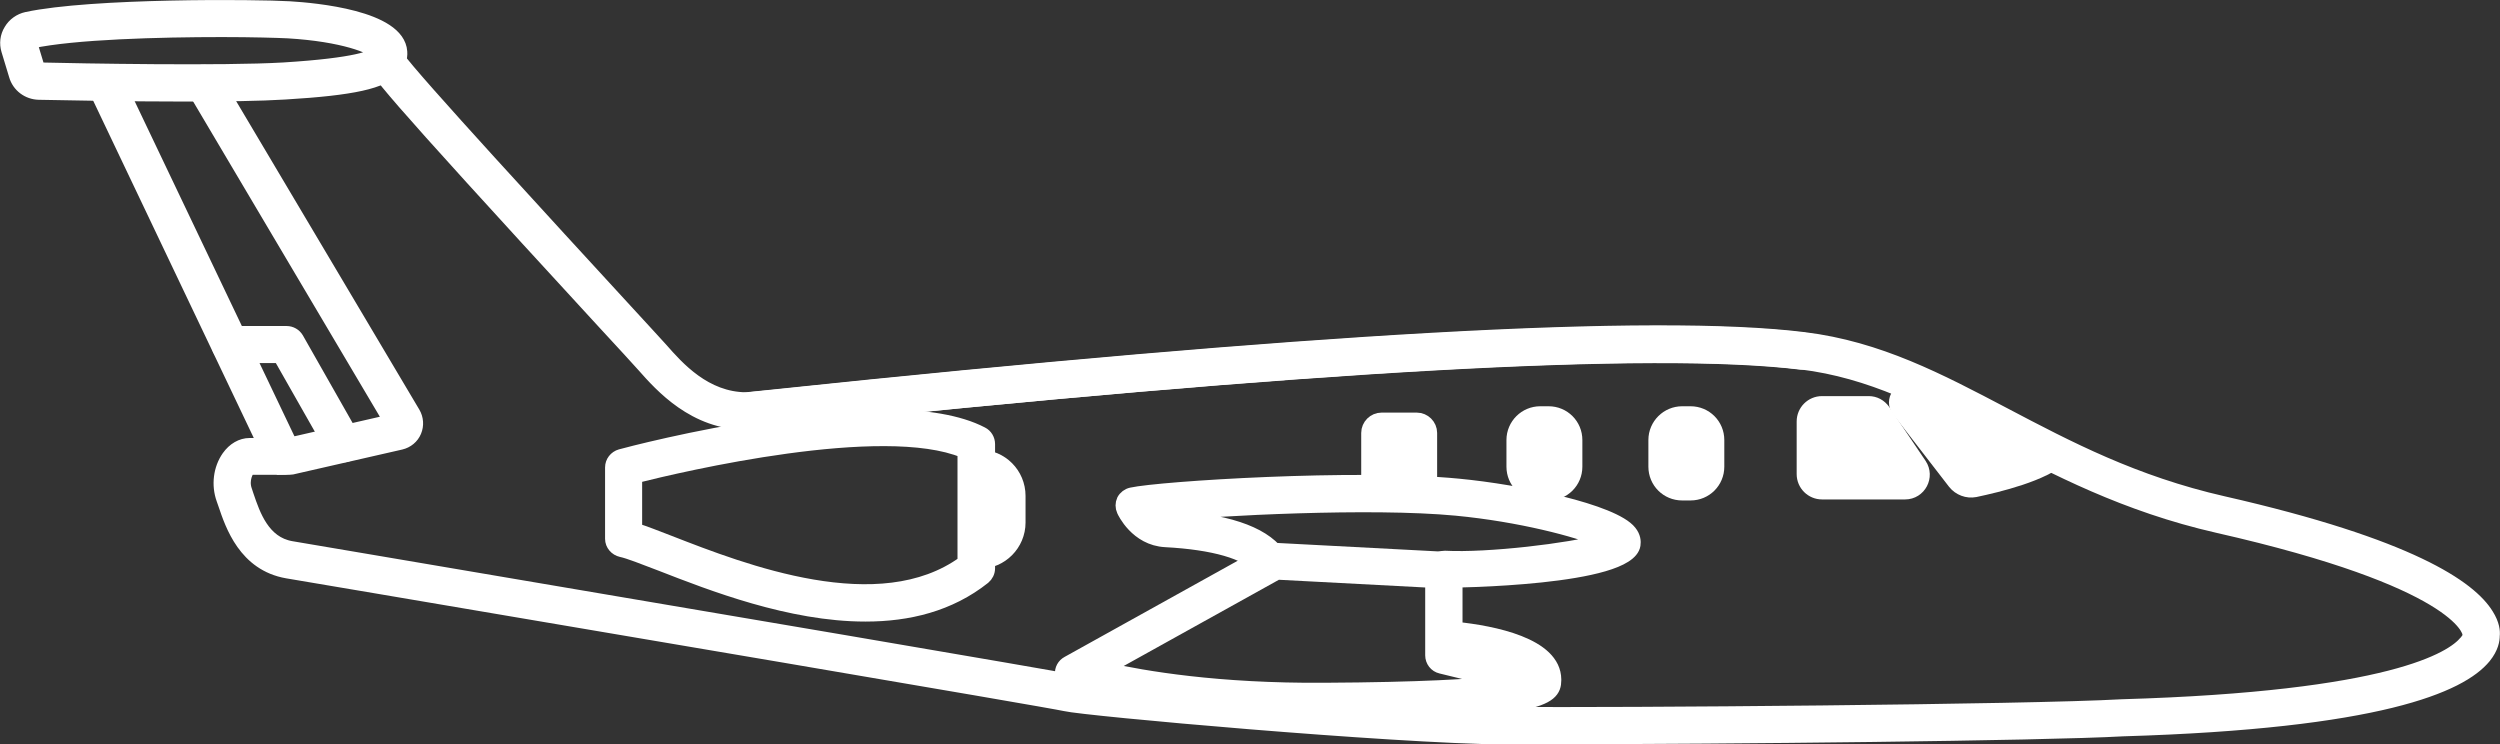 <?xml version="1.0" encoding="UTF-8"?><svg id="Layer_1" xmlns="http://www.w3.org/2000/svg" viewBox="0 0 98.46 29.32"><rect x="0" y="0" width="98.46" height="29.32" fill="#333333" stroke="none"/><defs><style>.cls-1{fill:none;stroke:#fff;stroke-miterlimit:10;stroke-width:.5px;}.cls-2{fill:#fff;stroke-width:0px;}</style></defs><path class="cls-2" d="M29.42,16.67c-.25,0-.45-.18-.48-.43-.03-.26.17-.5.43-.53l1-.1c21.12-2.22,34.81-2.98,40.68-2.26.27.03.45.27.42.54-.03.26-.28.45-.54.42-5.8-.71-19.42.05-40.46,2.26l-1,.1s-.03,0-.05,0"/><path class="cls-1" d="M29.42,16.67c-.25,0-.45-.18-.48-.43-.03-.26.17-.5.43-.53l1-.1c21.12-2.22,34.81-2.98,40.68-2.26.27.03.45.27.42.54-.03.26-.28.45-.54.42-5.8-.71-19.42.05-40.46,2.26l-1,.1s-.03,0-.05,0Z"/><path class="cls-2" d="M8.74,1.21c-2.44,0-5.84.09-7.5.45l-.02.04.3.99s.02.02.03.02c1.65.04,7.23.14,9.62,0,2.9-.18,3.52-.48,3.65-.62-.15-.22-1.29-.7-3.48-.83-.42-.02-1.4-.05-2.6-.05M7.34,3.75c-2.33,0-4.8-.05-5.81-.07-.43-.01-.81-.29-.93-.71l-.3-.99c-.08-.26-.05-.55.1-.79.14-.24.38-.41.65-.47C3.61.17,10.1.22,11.4.3c1.01.06,4.3.36,4.39,1.74.02.25-.07.48-.24.67-.47.54-1.65.8-4.33.96-.95.06-2.39.08-3.89.08"/><path class="cls-1" d="M8.74,1.21c-2.44,0-5.84.09-7.5.45l-.02.04.3.99s.02.02.03.02c1.65.04,7.23.14,9.62,0,2.9-.18,3.52-.48,3.65-.62-.15-.22-1.29-.7-3.48-.83-.42-.02-1.4-.05-2.6-.05ZM7.34,3.75c-2.33,0-4.8-.05-5.81-.07-.43-.01-.81-.29-.93-.71l-.3-.99c-.08-.26-.05-.55.1-.79.14-.24.38-.41.65-.47C3.61.17,10.1.22,11.4.3c1.01.06,4.3.36,4.39,1.74.02.25-.07.48-.24.67-.47.54-1.65.8-4.33.96-.95.06-2.39.08-3.89.08Z"/><path class="cls-2" d="M15.73,2.42,15.73,2.42h0s0,0,0,0ZM15.47,16.75h0,0ZM97.25,24.91s0,0,0,0c0,0,0,0,0,0M97.25,24.91h0s0,0,0,0M97.25,24.91h0M61.52,29.07c-.91,0-1.69,0-2.27,0-4.47-.04-16.51-1.12-17.3-1.31-.59-.14-19.89-3.41-27.15-4.64-1.9-.32-3.19-.54-3.49-.59-1.67-.29-2.19-1.84-2.47-2.67l-.07-.2c-.2-.56-.12-1.2.21-1.67.22-.31.53-.49.85-.49h1.5l4.02-.92L7.62,3.53c-.14-.23-.06-.53.17-.66.23-.14.53-.06.66.17l7.85,13.22c.13.22.15.49.05.73-.1.24-.31.41-.56.47l-4.29.98s-.07.01-.11.01h-1.56c-.07.04-.31.43-.15.87.02.07.05.14.07.21.25.73.62,1.84,1.72,2.03.29.05,1.58.27,3.48.59,13.16,2.23,26.67,4.53,27.21,4.65.61.14,12.58,1.24,17.09,1.29,4.6.04,20.66-.09,24.31-.3,10.62-.31,13.01-1.87,13.54-2.52.01-.02.13-.16.13-.16,0-.05,0-.1,0-.15-.01-.12-.42-2.07-9.89-4.22-3.64-.83-6.41-2.29-8.86-3.58-2.57-1.35-4.79-2.52-7.55-2.86-5.81-.72-19.42.05-40.47,2.28l-1,.1s-.03,0-.05,0c-2.07,0-3.38-1.48-4.08-2.27-.16-.18-.79-.87-1.67-1.82C14.82,2.98,14.8,2.81,14.77,2.52c-.03-.27.16-.51.43-.54.22-.02.43.1.5.3.45.7,6.21,6.95,8.68,9.64.88.96,1.52,1.65,1.67,1.82.65.74,1.72,1.95,3.34,1.96l.97-.1c21.12-2.23,34.81-3,40.69-2.27,2.94.36,5.34,1.63,7.89,2.97,2.51,1.32,5.11,2.69,8.62,3.49,7.38,1.68,9.73,3.33,10.4,4.42.24.38.26.67.24.83,0,.16-.04.47-.34.84-.94,1.15-4.17,2.57-14.25,2.87-3.19.18-15.85.31-22.09.31"/><path class="cls-1" d="M15.73,2.42h0ZM15.73,2.42h0s0,0,0,0ZM15.47,16.75h0,0ZM97.25,24.91s0,0,0,0c0,0,0,0,0,0ZM97.25,24.91h0s0,0,0,0ZM97.25,24.91h0ZM97.25,24.91h0ZM61.52,29.07c-.91,0-1.69,0-2.27,0-4.47-.04-16.51-1.12-17.3-1.31-.59-.14-19.89-3.41-27.15-4.64-1.9-.32-3.19-.54-3.49-.59-1.67-.29-2.19-1.84-2.47-2.67l-.07-.2c-.2-.56-.12-1.2.21-1.67.22-.31.53-.49.85-.49h1.5l4.02-.92L7.62,3.53c-.14-.23-.06-.53.17-.66.23-.14.53-.06.66.17l7.85,13.22c.13.22.15.49.05.73-.1.24-.31.41-.56.47l-4.29.98s-.07.01-.11.01h-1.56c-.07.04-.31.43-.15.87.02.07.05.14.07.21.25.73.62,1.84,1.72,2.03.29.05,1.58.27,3.48.59,13.16,2.23,26.67,4.53,27.21,4.65.61.14,12.58,1.24,17.09,1.29,4.6.04,20.66-.09,24.31-.3,10.62-.31,13.01-1.87,13.54-2.52.01-.02.13-.16.13-.16,0-.05,0-.1,0-.15-.01-.12-.42-2.07-9.89-4.22-3.64-.83-6.41-2.29-8.86-3.58-2.57-1.35-4.79-2.52-7.55-2.86-5.81-.72-19.42.05-40.47,2.28l-1,.1s-.03,0-.05,0c-2.07,0-3.38-1.48-4.08-2.27-.16-.18-.79-.87-1.67-1.82C14.82,2.98,14.8,2.81,14.77,2.52c-.03-.27.16-.51.43-.54.22-.02.43.1.5.3.45.7,6.21,6.95,8.68,9.64.88.96,1.52,1.65,1.67,1.82.65.74,1.72,1.95,3.34,1.96l.97-.1c21.12-2.23,34.81-3,40.69-2.27,2.94.36,5.34,1.63,7.89,2.97,2.51,1.32,5.11,2.69,8.62,3.49,7.38,1.68,9.73,3.33,10.4,4.42.24.38.26.67.24.83,0,.16-.04.47-.34.84-.94,1.15-4.17,2.57-14.25,2.87-3.19.18-15.85.31-22.09.31Z"/><path class="cls-2" d="M11.15,18.44c-.18,0-.35-.1-.44-.27L3.72,3.49c-.11-.24-.01-.53.23-.65.24-.12.53-.01.64.23l7,14.68c.11.24.01.53-.23.65-.07.03-.14.05-.21.05"/><path class="cls-1" d="M11.15,18.44c-.18,0-.35-.1-.44-.27L3.72,3.49c-.11-.24-.01-.53.23-.65.24-.12.53-.01.64.23l7,14.68c.11.24.01.53-.23.65-.07.03-.14.05-.21.05Z"/><path class="cls-2" d="M13.51,17.95c-.17,0-.33-.09-.42-.24l-2.08-3.66h-1.95c-.27,0-.48-.22-.48-.48s.22-.48.48-.48h2.23c.17,0,.33.09.42.24l2.22,3.91c.13.23.05.53-.18.66-.08.04-.16.06-.24.06"/><path class="cls-1" d="M13.51,17.95c-.17,0-.33-.09-.42-.24l-2.08-3.66h-1.95c-.27,0-.48-.22-.48-.48s.22-.48.48-.48h2.23c.17,0,.33.09.42.24l2.22,3.91c.13.23.05.53-.18.66-.08.04-.16.06-.24.06Z"/><path class="cls-2" d="M25.05,20.85c.34.11.78.28,1.32.49,2.9,1.13,8.26,3.22,11.59.8v-4.35c-3.19-1.33-11.14.54-12.92.99v2.07ZM34.08,24.23c-2.96,0-6.06-1.21-8.06-1.99-.68-.26-1.26-.49-1.55-.55-.22-.05-.39-.24-.39-.47v-2.81c0-.22.15-.41.36-.47.43-.12,10.56-2.8,14.24-.88.16.08.26.25.26.43v4.89c0,.15-.07.29-.18.38-1.36,1.08-2.99,1.47-4.67,1.47"/><path class="cls-1" d="M25.05,20.85c.34.11.78.28,1.32.49,2.9,1.13,8.26,3.22,11.59.8v-4.35c-3.19-1.33-11.14.54-12.92.99v2.07ZM34.08,24.23c-2.96,0-6.06-1.21-8.06-1.99-.68-.26-1.26-.49-1.55-.55-.22-.05-.39-.24-.39-.47v-2.81c0-.22.15-.41.36-.47.43-.12,10.56-2.8,14.24-.88.16.08.26.25.26.43v4.89c0,.15-.07.29-.18.38-1.36,1.08-2.99,1.47-4.67,1.47Z"/><path class="cls-2" d="M56.87,22.91h-.02c-.27-.01-.47-.24-.46-.51s.25-.46.51-.46c1.73.09,4.93-.3,6.15-.64-.92-.4-3.19-1-5.7-1.24-3.39-.32-9.34,0-11.68.22.08.04.18.06.28.07,2.28.11,3.75.6,4.39,1.44.16.21.12.51-.1.67-.21.16-.52.12-.68-.1-.44-.58-1.77-.96-3.66-1.06-1.15-.06-1.65-1.14-1.67-1.19-.06-.13-.06-.28,0-.41.07-.13.19-.22.33-.25,1.13-.25,8.85-.74,12.87-.35,2.42.23,6.12,1,6.78,1.84.16.2.17.39.15.52-.21,1.36-7.07,1.44-7.49,1.44"/><path class="cls-1" d="M56.87,22.91h-.02c-.27-.01-.47-.24-.46-.51s.25-.46.51-.46c1.73.09,4.93-.3,6.15-.64-.92-.4-3.19-1-5.7-1.24-3.39-.32-9.34,0-11.68.22.08.04.18.06.28.07,2.28.11,3.75.6,4.39,1.44.16.21.12.51-.1.67-.21.16-.52.12-.68-.1-.44-.58-1.77-.96-3.66-1.06-1.15-.06-1.65-1.14-1.67-1.19-.06-.13-.06-.28,0-.41.07-.13.19-.22.33-.25,1.13-.25,8.85-.74,12.87-.35,2.42.23,6.12,1,6.78,1.84.16.2.17.39.15.52-.21,1.36-7.07,1.44-7.49,1.44Z"/><path class="cls-2" d="M43.57,26.34c1.48.33,4.38.83,8.58.8,3.8-.02,5.87-.15,6.98-.28l-2.38-.58c-.22-.05-.37-.25-.37-.47v-.64h0v-2.27l-6.07-.32-6.75,3.75ZM51.81,28.11c-6.25,0-9.54-1.1-9.68-1.15-.18-.06-.31-.22-.33-.41-.02-.19.08-.37.25-.46l7.92-4.4c.08-.04.17-.06.26-.06l6.66.35c.26.01.46.22.46.48v2.28c1.44.15,3.88.62,3.89,2.02,0,0,0,.02,0,.03,0,.79-.65,1.28-9.09,1.33-.12,0-.23,0-.35,0"/><path class="cls-1" d="M43.57,26.34c1.48.33,4.38.83,8.58.8,3.8-.02,5.87-.15,6.98-.28l-2.38-.58c-.22-.05-.37-.25-.37-.47v-.64h0v-2.27l-6.07-.32-6.75,3.75ZM51.81,28.11c-6.25,0-9.54-1.1-9.68-1.15-.18-.06-.31-.22-.33-.41-.02-.19.08-.37.25-.46l7.92-4.4c.08-.04.17-.06.26-.06l6.66.35c.26.01.46.22.46.48v2.28c1.44.15,3.88.62,3.89,2.02,0,0,0,.02,0,.03,0,.79-.65,1.28-9.09,1.33-.12,0-.23,0-.35,0Z"/><path class="cls-2" d="M60.98,19.46h-.33c-.6,0-1.08-.49-1.08-1.08v-1.05c0-.6.48-1.08,1.08-1.08h.33c.6,0,1.08.48,1.08,1.08v1.05c0,.6-.48,1.08-1.08,1.08"/><path class="cls-1" d="M60.66,16.25h.33c.6,0,1.08.48,1.08,1.08v1.05c0,.6-.48,1.08-1.08,1.08h-.33c-.6,0-1.08-.48-1.08-1.08v-1.05c0-.6.49-1.08,1.08-1.08Z"/><path class="cls-2" d="M55.91,19.46l-1.41-.12c-.3,0-.64.13-.64-.17v-2.12c0-.3.25-.55.55-.55h1.39c.3,0,.55.25.55.55v2.12c0,.3-.13.29-.43.29"/><path class="cls-1" d="M55.91,19.46l-1.41-.12c-.3,0-.64.13-.64-.17v-2.12c0-.3.25-.55.55-.55h1.39c.3,0,.55.25.55.55v2.12c0,.3-.13.29-.43.29Z"/><path class="cls-2" d="M66.57,19.46h-.33c-.6,0-1.08-.49-1.08-1.08v-1.05c0-.6.48-1.08,1.08-1.08h.33c.6,0,1.08.48,1.08,1.08v1.05c0,.6-.48,1.08-1.08,1.08"/><path class="cls-1" d="M66.25,16.25h.33c.6,0,1.08.48,1.08,1.08v1.05c0,.6-.48,1.08-1.08,1.08h-.33c-.6,0-1.08-.48-1.08-1.08v-1.05c0-.6.49-1.08,1.08-1.08Z"/><path class="cls-2" d="M71.01,16.61v2.06c0,.42.34.75.75.75h3.27c.58,0,.92-.65.6-1.13l-1.43-2.12c-.14-.2-.36-.32-.6-.32h-1.84c-.42,0-.75.34-.75.75"/><path class="cls-1" d="M71.01,16.61v2.06c0,.42.34.75.75.75h3.27c.58,0,.92-.65.6-1.13l-1.43-2.12c-.14-.2-.36-.32-.6-.32h-1.84c-.42,0-.75.34-.75.75Z"/><path class="cls-2" d="M74.75,16.16l2.21,2.86c.2.25.52.37.83.31.9-.19,2.73-.63,3.42-1.31l-5.64-2.83c-.21-.11-.46-.06-.62.11-.07.08-.14.16-.2.24-.14.18-.14.44,0,.62"/><path class="cls-1" d="M74.75,16.16l2.21,2.86c.2.25.52.37.83.31.9-.19,2.73-.63,3.42-1.31l-5.64-2.83c-.21-.11-.46-.06-.62.11-.07.08-.14.16-.2.24-.14.18-.14.44,0,.62Z"/><path class="cls-2" d="M38.95,19.05v2.01c.14-.11.24-.28.24-.48v-1.05c0-.2-.09-.37-.24-.48M38.58,22.14h-.12c-.26,0-.48-.22-.48-.48v-3.22c0-.27.21-.48.48-.48h.12c.86,0,1.56.7,1.56,1.57v1.05c0,.86-.7,1.57-1.56,1.57"/><path class="cls-1" d="M38.95,19.05v2.01c.14-.11.24-.28.24-.48v-1.05c0-.2-.09-.37-.24-.48ZM38.58,22.14h-.12c-.26,0-.48-.22-.48-.48v-3.22c0-.27.21-.48.48-.48h.12c.86,0,1.56.7,1.56,1.57v1.05c0,.86-.7,1.57-1.56,1.57Z"/></svg>